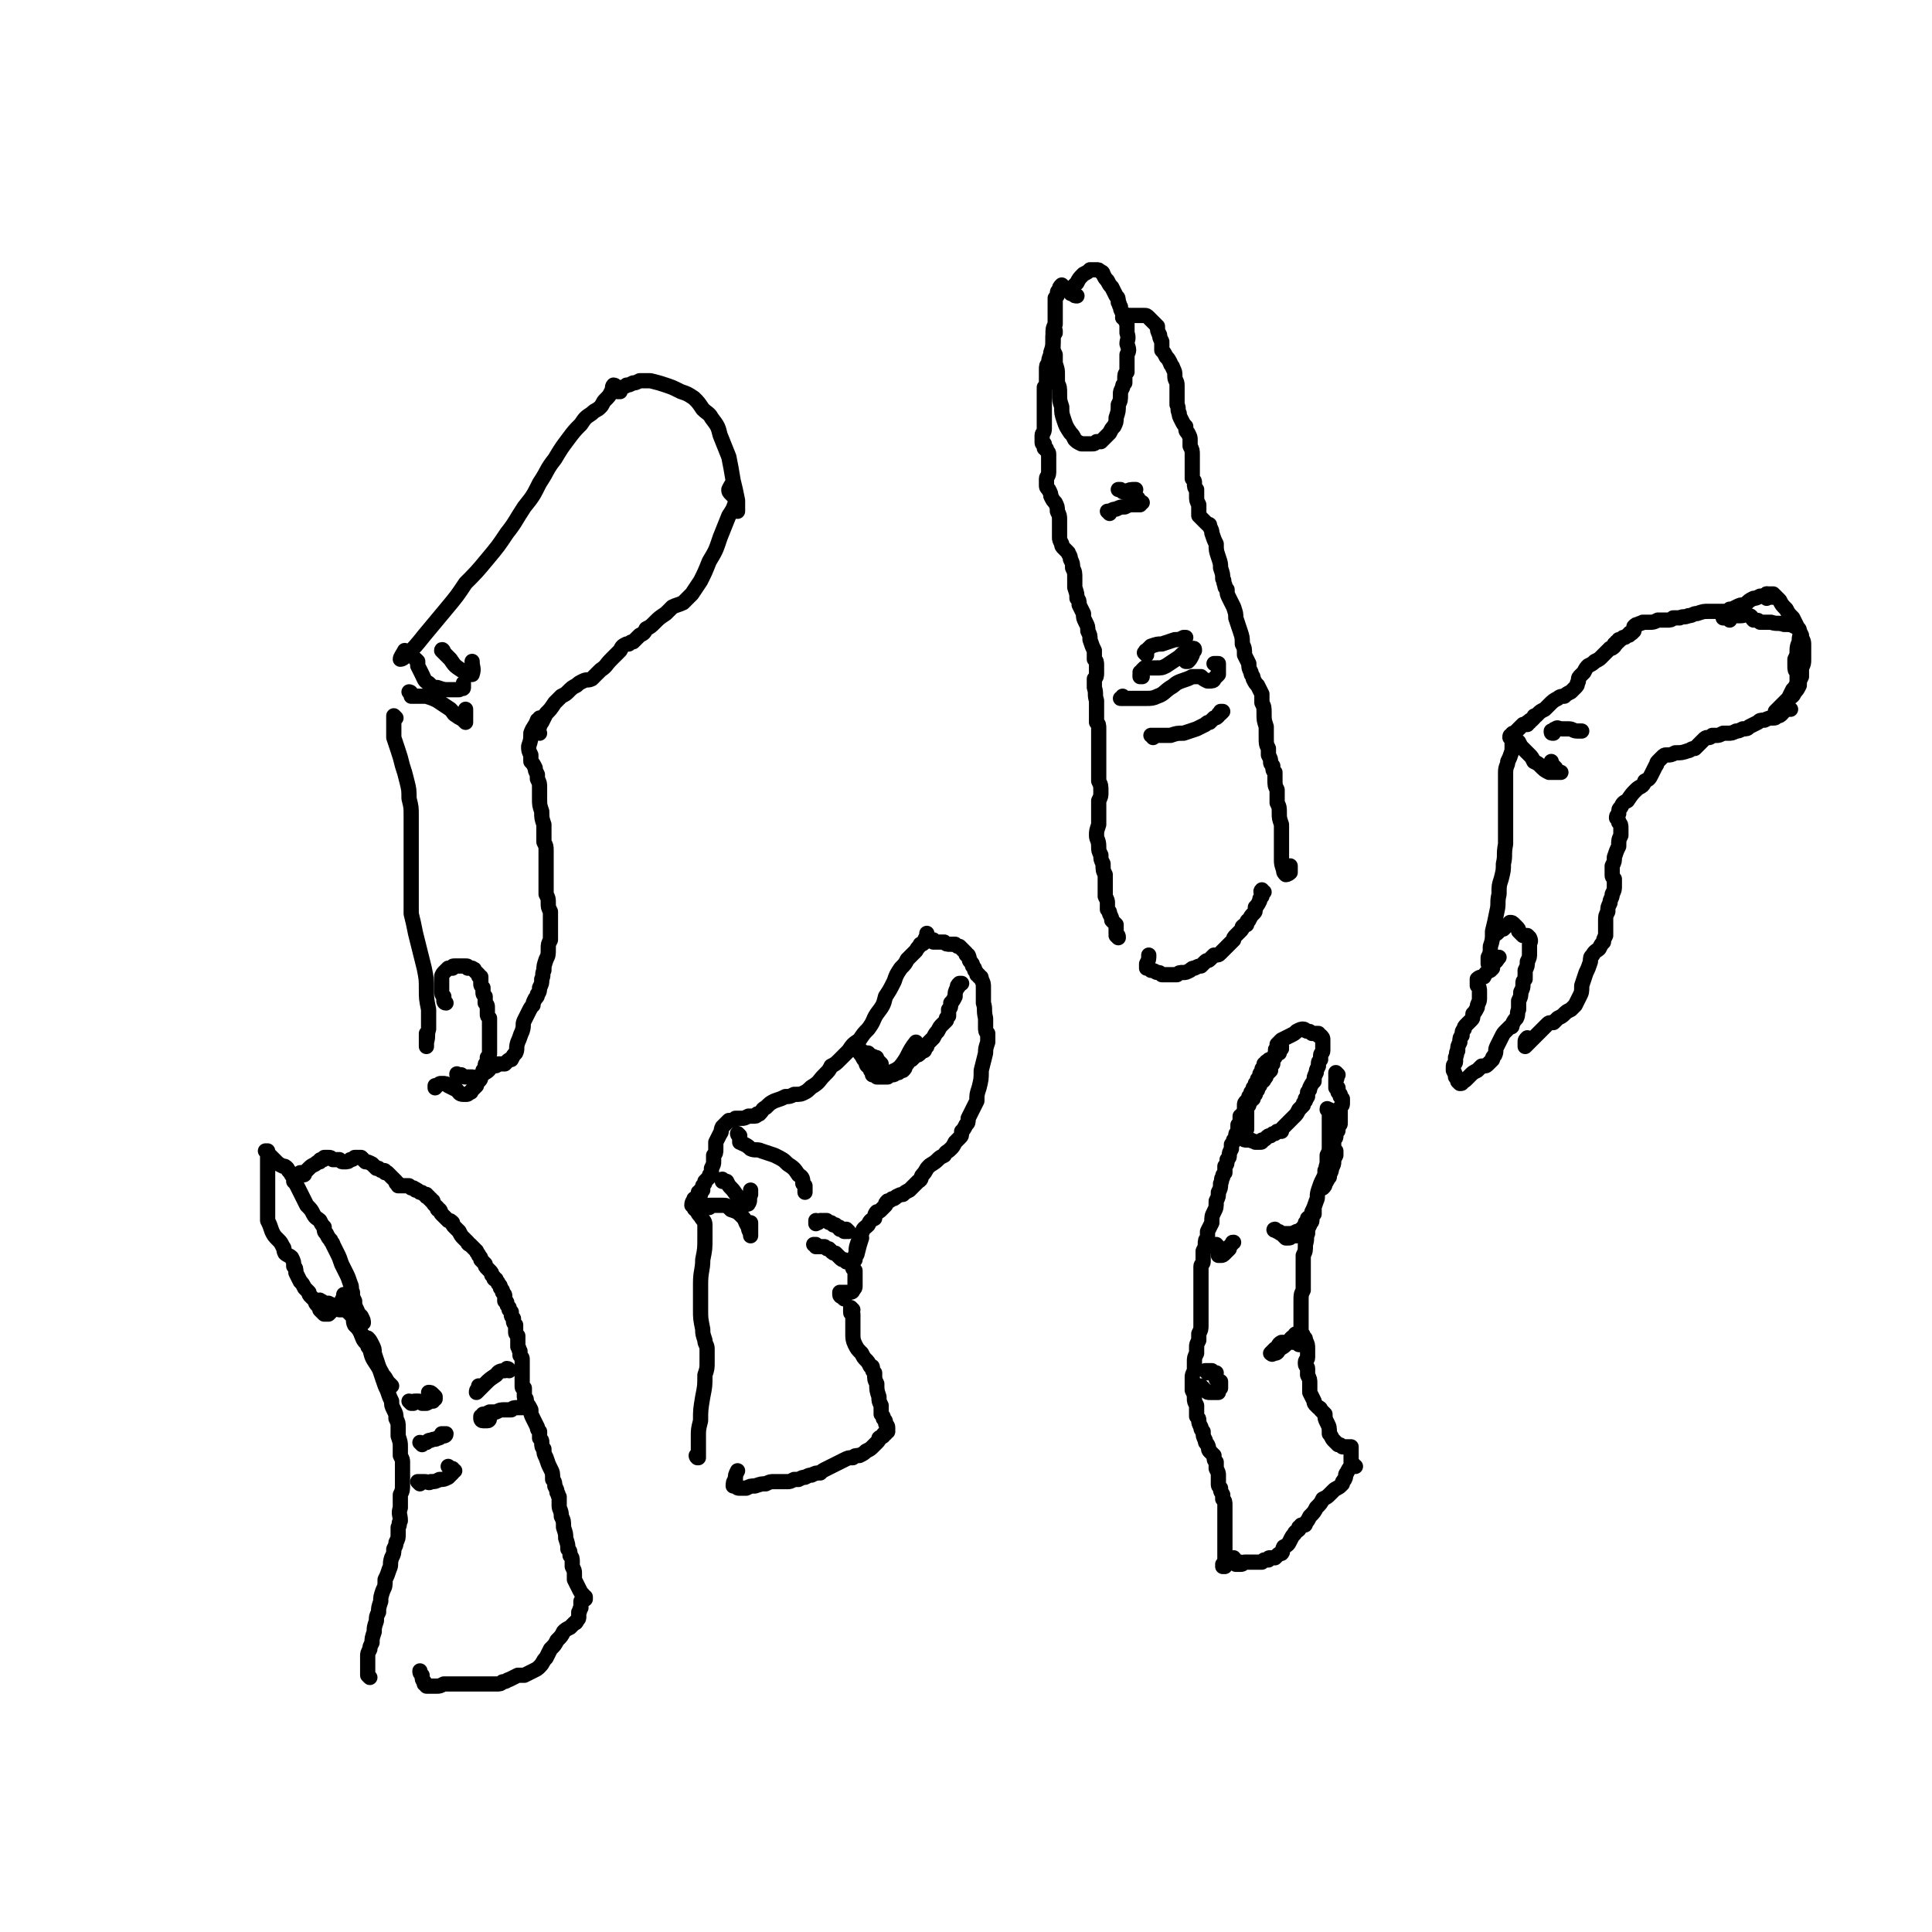 <svg viewBox='0 0 888 888' version='1.1' xmlns='http://www.w3.org/2000/svg' xmlns:xlink='http://www.w3.org/1999/xlink'><g fill='none' stroke='rgb(0,0,0)' stroke-width='7' stroke-linecap='round' stroke-linejoin='round'><path d='M283,178c0,0 0,-1 -1,-1 -1,1 0,2 -1,3 -1,2 -1,2 -3,4 -1,1 -1,2 -2,3 -2,2 -2,1 -4,3 -3,2 -3,2 -5,5 -3,3 -3,3 -6,7 -3,4 -3,4 -6,9 -4,5 -3,5 -7,11 -3,6 -3,6 -7,11 -4,6 -4,7 -8,12 -4,6 -4,6 -9,12 -5,6 -5,6 -10,11 -4,6 -4,6 -9,12 -5,6 -5,6 -10,12 -4,5 -4,5 -8,9 -1,1 -2,2 -3,2 0,-1 1,-2 2,-4 '/><path d='M182,330c0,0 -1,-1 -1,-1 0,1 0,1 0,2 0,2 0,2 0,4 0,2 0,2 0,4 1,3 1,3 2,6 1,3 1,3 2,7 1,3 1,3 2,7 1,4 1,4 1,8 1,4 1,4 1,8 0,3 0,3 0,7 0,4 0,4 0,8 0,5 0,5 0,10 0,5 0,5 0,10 0,5 0,5 0,10 1,4 1,4 2,9 1,4 1,4 2,8 1,4 1,4 2,8 1,5 1,5 1,10 0,4 0,4 1,9 0,4 0,4 0,9 -1,3 0,3 -1,6 0,1 0,1 0,2 0,0 0,0 0,0 0,-2 0,-2 0,-3 0,-1 0,-1 0,-3 '/><path d='M211,495c-1,-1 -1,-1 -1,-1 0,-1 0,0 0,0 0,0 0,0 1,0 1,0 1,0 1,0 1,1 1,1 2,1 1,0 1,0 3,0 1,0 1,1 3,0 2,-1 1,-1 3,-2 2,-1 2,-2 3,-3 2,0 2,0 3,-1 2,0 2,0 3,0 1,-1 1,-1 1,-1 1,-1 1,-1 2,-1 1,-2 1,-2 2,-3 1,-2 0,-2 1,-5 1,-2 1,-3 2,-5 1,-3 0,-3 1,-5 1,-2 1,-2 2,-4 1,-2 1,-2 2,-3 0,-1 0,-1 1,-3 1,-1 1,-1 1,-2 1,-1 1,-2 1,-3 1,-2 1,-2 1,-4 1,-2 0,-2 1,-4 0,-2 0,-2 1,-5 1,-2 1,-2 1,-5 0,-2 0,-2 1,-4 0,-2 0,-2 0,-4 0,-2 0,-2 0,-5 0,-2 0,-2 0,-4 -1,-2 -1,-2 -1,-4 0,-2 0,-2 -1,-4 0,-2 0,-2 0,-5 0,-2 0,-2 0,-5 0,-3 0,-3 0,-5 0,-3 0,-3 0,-5 0,-2 0,-2 -1,-4 0,-2 0,-2 0,-4 0,-2 0,-2 0,-4 -1,-3 -1,-3 -1,-6 -1,-3 -1,-3 -1,-6 0,-3 0,-3 0,-5 0,-2 0,-2 -1,-4 0,-1 0,-1 0,-2 -1,-2 -1,-2 -1,-3 -1,-2 -1,-2 -2,-3 0,-2 0,-2 0,-3 -1,-2 -1,-2 -1,-4 1,-3 1,-3 1,-6 1,-3 2,-3 3,-6 1,0 1,0 1,-1 '/><path d='M248,337c-1,0 -1,-1 -1,-1 -1,0 0,0 0,0 0,0 0,-1 1,-2 0,-1 0,-1 1,-2 1,-2 1,-2 2,-4 2,-2 2,-2 4,-5 1,-1 1,-1 3,-3 2,-1 2,-1 3,-2 2,-2 2,-2 4,-3 1,-1 1,-1 3,-2 2,-1 2,0 4,-1 2,-2 2,-2 4,-4 3,-2 2,-2 5,-5 2,-2 2,-2 4,-4 1,-2 1,-2 3,-3 1,0 1,0 1,0 1,-1 1,-1 2,-1 2,-2 2,-2 3,-3 2,-1 2,-1 3,-3 2,-1 2,-1 4,-3 2,-2 2,-2 5,-4 1,-1 1,-1 3,-3 2,-1 3,-1 5,-2 2,-2 2,-2 4,-4 2,-3 2,-3 4,-6 2,-4 2,-4 4,-9 3,-5 3,-5 5,-11 2,-5 2,-5 4,-10 2,-3 2,-3 3,-6 0,-1 0,-1 0,-2 0,-1 -1,-1 -1,-1 -1,-1 -1,-1 -1,-1 -1,-1 -1,-1 -1,-2 1,-2 1,-2 2,-3 '/><path d='M285,180c0,0 -1,-1 -1,-1 0,0 0,1 0,1 0,0 0,0 0,0 1,-1 1,-1 2,-2 0,0 1,0 2,-1 1,0 1,0 3,-1 1,0 1,0 3,-1 3,0 3,0 5,0 4,1 4,1 7,2 3,1 3,1 7,3 3,1 3,1 6,3 2,2 2,2 4,5 2,2 3,2 4,4 3,4 3,4 4,8 2,5 2,5 4,10 1,5 1,5 2,11 1,4 1,4 2,9 0,2 0,2 0,4 0,1 0,1 0,1 0,0 0,-1 0,-1 '/><path d='M189,319c0,0 0,-1 -1,-1 0,0 1,0 1,1 0,0 0,0 0,0 0,0 0,0 0,0 0,1 0,1 0,1 0,0 1,0 1,0 1,0 1,0 2,0 2,0 2,0 4,0 3,1 3,1 5,2 3,2 3,2 6,4 2,2 1,2 3,3 1,1 2,1 3,2 0,0 0,0 1,1 0,0 0,0 0,0 0,0 0,0 0,0 0,-3 0,-3 0,-5 0,-1 0,-1 0,-1 '/><path d='M192,304c0,0 -1,-1 -1,-1 0,0 1,1 1,1 0,1 0,1 0,2 1,2 1,2 2,4 1,2 1,3 3,4 2,2 2,2 4,2 3,1 3,1 5,1 2,0 2,0 5,0 1,-1 1,-1 2,-1 0,0 0,0 0,0 0,0 0,0 0,0 0,1 -1,0 -1,0 0,0 1,0 1,0 0,-1 0,-1 0,-2 '/><path d='M204,300c0,-1 -1,-2 -1,-1 1,1 2,2 4,4 2,3 2,3 5,5 2,1 2,1 4,2 0,0 1,0 1,0 1,-3 0,-3 0,-6 '/><path d='M205,461c-1,0 -1,-1 -1,-1 0,0 0,0 0,0 0,-1 0,-1 0,-2 -1,-1 -1,-1 -1,-3 0,-1 0,-1 0,-3 0,-2 0,-2 0,-3 0,-1 1,-2 1,-2 1,-1 1,-1 2,-2 1,0 1,0 2,0 0,-1 0,-1 1,-1 1,0 1,0 1,0 1,0 1,0 2,0 0,0 0,0 1,0 0,0 0,0 1,0 1,0 1,0 1,1 1,0 1,0 2,0 1,1 1,0 1,1 1,1 1,1 2,2 0,1 0,1 1,1 0,2 0,2 0,3 0,1 0,1 1,2 0,1 0,1 0,2 0,1 0,1 1,2 0,1 0,1 0,1 0,1 0,1 0,2 1,1 1,1 1,2 0,1 0,1 0,3 0,1 0,1 1,2 0,2 0,2 0,3 0,1 0,1 0,1 0,2 0,2 0,3 0,1 0,1 0,3 0,1 0,1 0,3 0,1 0,1 0,3 0,1 0,1 -1,2 0,1 0,1 0,2 -1,1 -1,1 -1,2 0,1 0,1 0,1 -1,1 0,1 -1,1 0,1 0,1 0,1 0,1 0,1 -1,1 0,2 0,2 -1,3 -1,1 -1,1 -1,2 -1,1 -1,1 -2,2 -1,1 0,1 -1,1 -1,1 -1,1 -2,1 0,0 0,0 -1,0 -2,0 -2,-1 -3,-2 -2,-1 -2,-1 -4,-2 -1,-1 -1,-1 -3,-1 -1,0 -1,0 -2,1 -1,0 0,0 -1,1 0,0 0,0 0,0 0,-1 0,-1 0,-1 '/><path d='M321,670c0,0 -1,0 -1,-1 0,0 0,1 1,1 0,0 0,0 0,0 0,0 -1,0 0,0 0,0 0,0 0,-1 0,0 0,0 0,-1 0,-1 0,-1 0,-2 0,-3 0,-3 0,-6 0,-3 0,-3 1,-7 0,-5 0,-5 1,-11 1,-5 1,-5 1,-10 1,-3 1,-3 1,-6 0,-3 0,-3 0,-6 0,-2 -1,-2 -1,-4 -1,-3 -1,-3 -1,-5 -1,-5 -1,-5 -1,-9 0,-6 0,-6 0,-12 0,-6 1,-6 1,-11 1,-5 1,-5 1,-10 0,-3 0,-3 0,-6 0,-2 -1,-2 -2,-4 -1,-1 -1,-1 -2,-3 0,0 -1,0 -1,-1 0,-1 -1,-1 -1,-1 0,-2 1,-2 1,-3 '/><path d='M322,549c0,0 -1,-1 -1,-1 0,0 0,1 1,1 0,0 -1,0 0,-1 0,0 0,0 0,0 0,0 0,0 0,-1 1,0 1,0 1,0 0,-1 0,-1 0,-2 1,-1 1,-1 1,-2 1,-1 1,-1 2,-2 0,-1 0,-1 1,-2 0,-1 0,-1 0,-2 1,-2 1,-2 1,-3 0,-2 0,-2 0,-3 1,-1 1,-1 1,-3 0,-1 0,-1 0,-3 1,-2 1,-2 2,-4 1,-1 0,-1 1,-3 1,-1 1,-1 1,-1 1,-1 1,-1 1,-1 0,0 0,0 0,0 0,0 0,0 0,0 0,0 0,0 0,0 0,0 0,0 0,0 1,-1 1,-1 1,-1 2,0 2,0 3,-1 2,0 2,0 3,0 1,0 1,0 3,-1 1,0 1,0 2,0 0,0 0,0 1,0 1,0 1,-1 1,-1 1,0 1,0 1,0 2,-2 1,-2 3,-3 2,-2 2,-2 4,-3 3,-1 3,-1 5,-2 2,0 2,0 4,-1 3,0 3,0 5,-1 2,-1 2,-2 4,-3 3,-2 2,-2 5,-5 2,-2 2,-2 3,-4 2,-1 2,-1 4,-3 2,-2 2,-2 4,-4 2,-3 2,-3 5,-5 2,-3 2,-3 4,-5 3,-4 2,-4 4,-7 3,-4 3,-4 4,-8 2,-3 2,-3 4,-7 1,-3 1,-3 3,-6 2,-2 2,-2 3,-4 2,-2 2,-2 4,-4 1,-2 1,-1 2,-3 1,0 1,0 2,-1 0,-1 0,-1 0,-1 1,-2 1,-2 1,-3 '/><path d='M430,433c-1,0 -1,0 -1,-1 -1,0 0,1 0,1 0,0 0,0 0,0 0,0 0,0 0,0 1,0 1,0 1,0 1,0 1,0 2,0 1,0 1,0 2,0 1,1 1,1 3,1 1,0 1,0 2,0 1,1 1,1 2,1 1,1 1,1 1,1 1,1 1,1 2,2 0,1 0,1 1,1 1,2 0,2 1,3 1,1 1,1 1,2 1,1 1,1 1,2 1,1 1,1 1,2 1,0 1,0 1,1 1,0 1,0 1,1 1,2 1,2 1,4 0,3 0,3 0,7 1,3 0,3 1,7 0,2 0,2 0,4 0,2 0,2 1,3 0,1 0,1 0,2 0,1 0,1 0,2 -1,3 -1,3 -1,5 -1,4 -1,4 -2,8 0,4 0,4 -1,8 -1,3 -1,3 -1,6 -1,2 -1,2 -2,4 -1,2 -1,2 -2,4 0,2 0,2 -1,3 -1,2 -1,2 -2,3 0,2 0,2 -1,3 -1,1 -1,1 -2,2 -1,2 -1,2 -2,3 -2,2 -2,1 -3,3 -2,1 -2,1 -3,2 -2,2 -3,2 -4,3 -2,2 -1,2 -3,4 -1,1 0,2 -2,3 -1,1 -1,1 -2,2 -1,1 -1,1 -2,2 -2,1 -2,1 -3,2 -1,0 -1,0 -3,1 -1,1 -1,1 -2,1 -1,1 -1,1 -2,1 -1,1 -1,1 -1,2 -1,1 -1,1 -2,2 -1,1 -1,1 -2,1 -1,1 -1,2 -1,3 -2,1 -2,1 -3,3 -2,2 -2,1 -3,4 -1,2 -1,2 -2,5 -1,3 0,3 -1,5 0,1 0,1 -1,2 0,0 1,0 1,0 0,-2 1,-2 1,-3 1,-4 1,-4 2,-7 '/><path d='M390,566c0,0 -1,-1 -1,-1 0,0 0,1 0,1 0,0 0,0 0,-1 0,0 0,0 0,0 1,1 0,0 0,0 0,0 0,0 0,0 0,1 0,0 0,0 0,1 0,1 0,1 0,0 0,0 -1,0 0,0 0,0 0,0 1,0 0,-1 0,-1 0,0 0,0 0,1 0,0 0,0 0,0 0,0 0,0 0,0 0,0 0,0 0,0 0,-1 0,-1 -1,-1 0,0 0,0 -1,0 0,-1 0,-1 -1,-1 0,0 0,0 -1,-1 -1,0 -1,0 -1,0 -1,-1 -1,-1 -1,-1 -1,0 -1,0 -2,-1 -1,0 -1,0 -2,0 0,0 0,0 -1,0 0,0 0,0 -1,1 -1,0 -1,0 -1,0 0,0 0,1 0,0 0,0 0,0 0,-1 '/><path d='M375,573c0,0 0,-1 -1,-1 0,0 1,0 1,0 0,0 0,0 0,0 0,0 0,0 0,1 1,0 1,0 2,0 1,0 1,0 2,0 1,1 1,1 2,1 1,1 1,1 1,1 1,1 1,1 2,1 1,1 1,1 2,2 1,1 1,1 2,1 1,1 1,1 1,1 1,0 1,0 1,0 1,0 1,1 1,1 1,0 1,0 1,0 0,1 0,1 0,2 0,0 0,0 1,1 0,1 0,1 0,2 0,0 0,0 0,1 0,0 0,0 0,1 0,1 0,1 0,2 0,0 0,0 0,1 0,1 0,1 -1,2 0,1 -1,1 -2,1 -1,0 -1,0 -3,0 0,0 0,0 -1,0 0,0 0,1 0,1 0,1 1,1 1,1 1,1 1,1 1,1 '/><path d='M392,602c0,0 -1,-1 -1,-1 0,0 0,0 0,0 0,1 0,1 0,1 0,0 0,0 0,0 0,0 0,0 0,1 0,1 0,0 1,1 0,1 0,1 0,3 0,1 0,1 0,2 0,2 0,2 0,4 0,2 0,3 1,5 1,2 1,2 3,4 1,2 1,2 2,3 1,1 1,1 2,3 1,0 1,0 1,1 0,1 0,1 1,2 0,3 0,3 1,5 0,3 0,3 1,6 0,2 0,2 1,4 0,2 0,2 0,4 1,1 1,1 1,2 1,1 1,1 1,2 0,1 1,1 1,2 0,1 0,1 0,1 0,1 0,1 0,1 0,0 0,0 0,0 0,0 0,0 0,0 -1,0 -1,0 -1,0 0,1 0,1 0,1 -1,0 -1,0 -1,1 -1,1 -1,0 -2,1 0,1 0,1 -1,2 -1,1 -1,1 -2,2 -1,1 -1,1 -3,2 -1,1 -1,1 -3,2 0,0 0,0 0,0 -2,0 -2,0 -3,1 -2,0 -2,0 -4,1 -2,1 -2,1 -4,2 -2,1 -2,1 -4,2 -2,1 -2,1 -3,2 -2,0 -2,0 -4,1 -1,0 -1,0 -3,1 -1,0 -1,0 -3,1 -1,0 -1,0 -2,0 -2,1 -2,1 -3,1 -1,0 -1,0 -3,0 -1,0 -1,0 -3,0 -2,0 -2,0 -4,1 -2,0 -2,0 -5,1 -2,0 -2,0 -4,1 -1,0 -1,0 -3,0 -1,0 -1,0 -2,-1 -1,0 -1,0 -1,0 0,-1 0,-2 1,-3 0,-2 0,-2 1,-4 '/><path d='M326,555c0,0 0,-1 -1,-1 0,0 1,0 0,1 0,0 -1,0 -2,0 0,0 0,0 0,0 0,0 0,0 0,0 0,0 0,0 1,0 1,-1 1,-1 3,-1 2,0 2,0 5,0 2,0 2,0 4,2 3,1 3,1 5,3 2,2 1,2 3,5 0,1 0,1 1,3 0,0 0,0 0,1 0,0 0,0 0,0 0,0 0,-1 0,-1 0,-2 0,-2 0,-5 '/><path d='M333,543c0,0 -1,-1 -1,-1 0,0 0,0 0,1 1,0 1,0 2,0 1,2 1,2 2,3 2,2 2,3 4,5 1,1 1,1 3,2 0,0 1,1 1,0 1,-1 0,-2 1,-4 0,-1 0,-1 0,-2 '/><path d='M340,522c0,0 -1,-1 -1,-1 0,0 0,1 1,1 0,1 0,2 0,3 2,1 3,1 5,3 2,1 3,0 5,1 3,1 3,1 6,2 4,2 4,2 6,4 3,2 3,2 5,5 2,1 2,2 2,4 1,1 1,1 1,3 0,1 0,1 0,1 0,0 0,-1 0,-1 0,-1 0,-1 0,-2 '/><path d='M396,483c0,0 -1,-1 -1,-1 0,0 0,1 0,1 0,0 0,0 0,0 0,0 0,0 0,0 0,0 0,0 0,0 0,1 0,1 1,2 1,2 1,2 2,3 0,2 1,2 2,3 0,1 0,1 1,2 0,0 0,0 0,1 1,0 1,0 1,0 0,0 0,0 1,1 0,0 0,0 1,0 1,0 1,0 2,0 1,0 1,0 2,0 1,-1 1,-1 2,-1 1,0 1,0 2,-1 1,0 1,0 1,0 1,-1 1,-1 2,-1 1,-1 1,-1 1,-2 2,-2 1,-2 3,-3 1,-1 1,-1 2,-2 1,0 1,0 2,-1 0,-1 0,-1 1,-1 1,0 1,0 1,-1 0,0 0,0 1,-1 0,-1 0,-1 1,-2 1,-1 1,-1 2,-2 1,-2 1,-2 2,-3 1,-2 1,-2 2,-3 1,-1 1,-1 2,-2 0,0 0,0 0,-1 1,-1 1,-1 1,-1 0,-1 0,-1 0,-3 1,-1 1,-1 1,-3 1,-1 1,-1 2,-3 0,-2 0,-2 1,-4 1,-1 1,-1 1,-2 0,0 1,0 1,0 -1,0 -1,0 -1,0 -1,1 -1,1 -1,2 '/><path d='M400,485c-1,-1 -1,-1 -1,-1 -1,0 0,0 0,0 0,0 0,0 0,0 1,1 1,1 1,1 1,1 1,0 2,1 1,0 1,0 1,1 1,1 1,1 2,2 0,2 0,2 1,3 1,1 1,2 3,1 2,-1 3,-1 5,-3 4,-5 3,-6 7,-11 '/><path d='M563,720c0,0 -1,-1 -1,-1 0,0 0,0 1,1 0,0 -1,0 -1,0 0,0 0,0 0,0 1,-1 1,-1 1,-2 0,0 0,0 0,-1 0,-1 0,-1 0,-1 0,-2 0,-2 0,-3 0,-1 0,-1 0,-3 0,-3 0,-3 0,-5 0,-3 0,-3 0,-5 0,-2 0,-2 0,-5 0,-1 0,-1 0,-3 0,-2 0,-2 -1,-3 0,-1 0,-1 0,-2 -1,-2 -1,-1 -1,-3 -1,-1 -1,-1 -1,-2 0,-2 0,-2 0,-4 0,-1 0,-1 -1,-3 0,-2 0,-2 0,-3 -1,-1 -1,-1 -1,-3 -1,-1 -1,-1 -2,-2 -1,-1 0,-1 -1,-3 -1,-1 -1,-1 -1,-2 -1,-2 -1,-2 -1,-4 -1,-1 -1,-1 -1,-2 -1,-2 -1,-2 -1,-3 0,-1 0,-1 -1,-2 0,0 0,0 0,-1 0,-1 0,-1 0,-2 0,-1 0,-1 0,-2 -1,-2 -1,-2 -1,-3 0,-2 0,-2 -1,-4 0,-1 0,-1 0,-3 0,-1 0,-1 0,-3 0,-1 0,-1 1,-3 0,-2 0,-2 0,-4 0,-2 0,-2 1,-4 0,-1 0,-1 0,-3 0,-1 0,-1 1,-3 0,-1 0,-1 0,-3 1,-2 1,-2 1,-4 0,-2 0,-2 0,-4 0,-2 0,-2 0,-4 0,-1 0,-1 0,-3 0,-1 0,-1 0,-2 0,-2 0,-2 0,-3 0,-1 0,-1 0,-3 0,-1 0,-1 0,-3 0,-1 0,-1 0,-3 0,-1 0,-1 0,-2 0,-1 1,-1 1,-2 0,-1 0,-1 0,-2 0,-2 0,-2 0,-3 1,-2 1,-2 1,-3 0,-2 0,-2 1,-3 0,-2 0,-2 0,-3 1,-2 1,-2 2,-4 0,-3 0,-3 1,-5 1,-2 1,-2 1,-5 1,-2 1,-2 1,-4 1,-2 1,-2 1,-4 1,-2 0,-2 1,-3 0,-1 0,-1 1,-2 0,-1 0,-1 0,-3 1,-1 1,-1 1,-3 1,-1 1,-1 1,-2 0,-1 0,-1 1,-3 0,-1 0,-1 0,-2 1,-1 1,-1 1,-2 1,-1 1,-1 1,-2 0,-1 0,-1 1,-2 0,-1 0,-1 0,-3 1,-1 1,-1 1,-2 0,0 0,0 0,-1 0,0 0,0 0,0 0,0 0,0 0,-1 1,0 1,0 1,-1 0,0 0,0 1,-1 0,0 0,0 0,-1 0,0 0,0 0,0 0,-1 0,-1 0,-1 0,0 0,0 0,0 0,-1 0,-1 0,-1 0,-1 0,-1 1,-2 0,0 0,0 0,0 0,0 0,0 1,-1 0,0 0,0 0,0 0,0 0,0 0,0 0,-1 0,-1 0,-1 0,0 1,0 1,-1 0,0 0,0 0,0 0,0 0,0 0,0 0,0 0,0 0,-1 0,0 1,0 1,0 0,0 0,-1 0,-1 0,0 0,0 0,-1 1,-1 1,-1 1,-2 1,-1 1,-1 1,-2 0,0 0,0 1,-1 0,0 0,0 0,0 0,0 0,0 0,0 0,0 0,0 0,0 0,-1 0,-1 0,-1 0,-1 1,-1 1,-2 0,-1 0,-1 1,-1 0,-1 0,-1 0,-2 0,0 1,0 1,0 0,0 0,0 0,-1 0,0 0,0 1,0 0,-1 0,-1 1,-1 1,-1 1,-1 2,-2 1,-1 1,-1 2,-2 0,-1 0,-1 1,-2 0,0 0,0 0,0 0,0 0,0 0,0 0,0 0,0 0,0 0,1 0,0 -1,0 0,0 1,0 1,0 0,0 0,0 0,0 0,0 0,0 0,0 0,0 0,0 -1,1 0,0 0,0 0,0 '/><path d='M589,482c0,0 -1,0 -1,-1 0,0 1,1 0,1 0,0 0,0 -1,1 0,0 0,0 0,0 0,0 0,0 0,0 -1,1 -1,1 -1,3 -1,1 -1,1 -1,3 -1,1 -1,1 -1,3 -1,1 -1,1 -2,2 0,1 0,1 -1,2 0,1 -1,1 -1,1 -1,1 -1,1 -1,2 -1,1 -1,1 -1,2 -1,1 -1,1 -1,2 -1,1 -1,1 -1,2 -1,0 -1,0 -1,1 -1,1 -1,1 -1,2 -1,1 -1,1 -1,2 0,2 0,2 0,4 0,1 0,1 0,3 0,1 0,1 0,2 0,0 0,0 -1,1 0,1 0,1 0,2 -1,0 -1,0 -1,1 0,0 0,0 0,0 0,0 0,0 0,0 1,1 1,1 2,1 1,0 1,0 2,0 1,1 1,0 2,1 1,0 1,0 1,0 1,0 1,0 1,0 1,0 1,0 1,-1 1,0 1,0 2,-1 1,-1 1,-1 2,-1 1,-1 1,-1 2,-1 0,0 0,0 1,-1 1,0 1,0 2,0 0,-1 0,-1 1,-2 1,-1 1,-1 2,-2 1,-1 1,-1 3,-3 1,-1 1,-1 2,-3 1,-1 1,-1 2,-2 0,-1 0,-1 1,-2 0,0 0,0 0,-1 1,0 0,0 1,-1 0,-1 0,-1 0,-2 1,-1 1,-1 1,-2 1,-2 1,-2 2,-3 0,-2 0,-2 1,-4 0,-1 0,-1 1,-3 0,0 0,0 0,-1 0,-1 0,-1 1,-2 0,-1 0,-1 0,-2 0,-1 1,-1 1,-2 0,-1 0,-1 0,-3 0,-1 0,-1 0,-2 0,-1 0,-1 -1,-2 0,0 0,0 -1,0 0,-1 0,-1 0,-1 -1,0 -1,0 -1,0 -1,0 -1,0 -1,0 -1,0 -1,0 -1,0 -1,-1 -1,-1 -2,-1 -1,0 -1,-1 -2,-1 -1,0 -1,0 -3,1 -1,1 -1,1 -3,2 -2,1 -2,1 -4,2 -1,1 -1,1 -2,2 0,1 0,1 0,2 -1,0 -1,1 0,1 0,1 0,1 1,1 '/><path d='M615,494c0,0 -1,-1 -1,-1 0,0 0,0 0,1 1,0 0,0 0,0 0,0 0,0 0,1 0,0 1,1 0,1 0,0 0,0 0,1 0,0 0,0 0,0 0,0 0,0 0,0 0,1 0,1 0,1 0,0 0,0 0,1 0,0 0,0 0,0 0,0 0,0 0,0 0,1 0,1 0,1 1,0 1,0 1,0 0,1 0,1 0,1 0,1 0,1 0,1 0,0 0,0 1,1 0,0 0,0 0,1 0,0 0,0 0,0 1,1 1,1 1,1 0,1 0,1 0,2 0,1 0,1 -1,2 0,1 0,1 0,1 0,1 0,1 0,1 0,1 0,1 0,2 0,0 0,0 0,0 0,1 0,1 0,2 0,1 0,1 0,1 0,1 0,1 -1,1 0,1 0,0 0,1 0,0 0,0 0,1 0,1 0,1 -1,1 0,1 0,1 0,2 0,1 0,1 -1,2 0,1 0,1 0,1 0,1 0,1 0,2 0,1 0,1 0,1 0,1 0,1 1,1 0,0 0,0 0,1 0,0 0,0 0,1 -1,2 -1,2 -1,3 0,1 0,1 -1,3 0,2 -1,2 -1,4 -1,1 -1,2 -2,3 0,1 0,1 -1,2 '/><path d='M611,511c0,-1 -1,-1 -1,-1 0,-1 0,0 1,0 0,2 0,2 0,4 0,2 0,2 0,4 0,2 0,2 0,4 0,3 0,3 0,5 0,2 0,2 -1,4 0,2 0,2 0,4 -1,2 0,2 -1,3 0,2 0,2 -1,4 -1,2 -1,2 -2,5 -1,3 0,3 -1,5 -1,3 -1,3 -2,5 0,2 0,2 -1,3 -1,1 -1,1 -2,2 0,1 0,1 -1,2 0,0 0,0 0,1 -1,1 -1,1 -2,2 0,0 0,0 -1,1 -1,0 -1,0 -2,0 -1,1 -1,1 -2,1 0,0 -1,0 -1,0 -1,-1 -1,-1 -2,-2 -1,-1 -1,-1 -2,-1 -1,-1 -1,-1 -1,-1 0,0 0,0 0,0 0,0 0,0 0,0 0,0 0,0 0,0 0,0 0,0 0,0 0,1 -1,0 0,0 0,0 0,0 1,1 1,0 1,1 2,1 2,0 2,0 4,0 1,0 1,0 3,-1 1,0 1,0 2,0 0,0 0,-1 0,-1 0,0 0,0 1,0 0,0 0,0 0,-1 1,-1 1,-1 1,-2 1,-1 1,-1 1,-2 1,-1 2,-1 3,-2 0,-1 0,-1 0,-1 0,0 0,-1 0,-1 0,0 0,0 0,0 0,0 0,0 0,0 -1,1 -1,1 -1,1 0,0 0,0 0,0 0,1 0,1 0,1 0,0 0,0 0,1 0,1 0,1 0,2 0,1 -1,1 -1,2 -1,2 -1,2 -1,4 -1,2 0,2 -1,5 0,3 0,3 -1,5 0,2 0,2 0,5 0,1 0,1 0,2 0,0 0,0 0,1 0,0 0,0 0,1 0,1 0,1 0,2 0,3 0,3 0,5 -1,2 -1,2 -1,5 0,2 0,2 0,4 0,2 0,2 0,3 0,1 0,1 0,2 0,1 0,1 0,2 0,1 0,1 0,3 0,1 1,1 1,2 0,1 0,1 0,2 0,1 0,1 0,1 0,0 0,0 0,1 0,0 0,0 0,0 -1,0 -1,0 -2,0 -1,-1 -1,-1 -2,-1 -2,0 -2,-1 -3,0 -1,0 -2,0 -3,0 -2,1 -1,2 -3,3 -1,1 -1,1 -2,2 0,0 0,0 0,0 0,0 1,1 1,0 2,0 2,0 3,-2 2,-1 2,-1 4,-3 1,-1 1,-2 3,-3 0,0 0,-1 1,-1 0,0 0,0 0,0 0,0 0,0 0,0 0,0 0,0 0,1 0,0 0,0 0,0 1,1 1,1 1,1 1,0 1,-1 1,0 1,0 1,-1 1,0 1,0 1,0 1,1 1,2 1,2 1,4 0,2 0,2 0,4 0,1 -1,1 -1,2 0,1 0,1 0,1 0,1 1,1 1,2 0,1 0,1 0,3 1,2 1,2 1,4 0,2 0,2 0,4 1,2 1,2 2,4 0,1 0,1 1,2 0,0 0,0 1,1 0,0 1,0 1,1 1,1 1,1 2,2 0,2 0,2 1,4 1,2 1,2 1,5 1,1 1,2 2,3 1,1 1,1 2,2 1,0 1,0 2,1 1,0 2,0 3,0 0,0 0,0 1,0 0,0 0,0 0,0 0,2 0,2 0,3 0,1 0,1 0,3 0,1 0,1 0,2 0,0 0,0 1,1 0,0 0,0 0,0 0,0 0,0 0,0 0,0 1,0 1,0 0,0 0,0 -1,0 0,0 0,-1 0,-1 -1,1 -1,1 -1,1 -1,1 -1,1 -2,3 -1,1 0,1 -1,3 -1,1 -1,1 -1,2 0,0 0,0 0,0 -1,1 -1,1 -1,1 -1,1 -2,1 -3,2 -1,1 -1,1 -2,2 -1,1 -1,1 -3,2 -1,2 -1,2 -3,4 -1,2 -1,2 -3,4 -1,2 -1,2 -2,3 0,1 0,1 -1,1 -1,0 -1,0 -1,0 0,1 0,1 -1,1 0,0 0,0 0,1 -1,1 -2,1 -2,2 -1,1 -1,1 -2,3 -1,2 -1,2 -3,3 -1,2 0,2 -1,3 -1,0 -1,0 -2,1 0,0 0,0 -1,1 0,0 0,0 -1,0 -1,0 -1,0 -1,0 -1,0 -1,0 -1,1 -1,0 -1,0 -2,0 0,0 0,0 -1,1 0,0 0,0 -1,0 0,0 0,0 0,0 -1,0 -1,0 -1,0 0,0 0,0 -1,0 -1,0 -1,0 -1,0 -1,0 -1,0 -2,0 -1,0 -1,0 -2,0 -1,1 -1,1 -2,1 -1,0 -1,0 -1,0 -1,0 0,0 -1,0 0,-1 0,-1 0,-1 0,-1 0,-1 -1,-1 0,-1 0,-1 0,-1 0,0 0,0 0,0 1,1 0,1 1,2 1,0 1,0 2,0 '/><path d='M552,638c-1,-1 -1,-1 -1,-1 -1,0 0,0 0,0 0,0 0,0 1,0 0,1 0,1 1,1 0,1 0,1 1,1 1,1 1,1 2,1 1,0 1,0 2,0 1,0 1,0 2,0 0,-1 0,-1 1,-2 0,-1 0,-1 0,-1 0,-1 0,-1 0,-2 -1,0 -1,0 -2,-1 '/><path d='M555,631c0,0 -1,-1 -1,-1 0,0 1,0 1,0 1,0 1,0 2,0 1,1 1,1 1,1 1,0 1,0 1,0 '/><path d='M560,573c-1,0 -1,0 -1,-1 -1,0 0,1 0,1 1,1 0,1 1,3 0,0 0,0 0,1 0,0 1,0 1,0 1,0 1,0 2,-1 1,-1 1,-1 2,-2 0,-1 0,-1 1,-2 1,-1 0,-1 1,-1 '/><path d='M514,431c0,0 0,0 -1,-1 0,0 1,1 1,1 0,0 0,0 0,0 0,-1 0,-1 -1,-2 0,-1 0,-1 0,-2 0,-1 0,-1 0,-2 -1,-1 -1,-1 -2,-2 0,-1 0,-1 -1,-3 0,-1 0,-1 -1,-2 0,-1 0,-2 0,-3 0,-1 0,-1 -1,-3 0,-2 0,-2 0,-3 0,-2 0,-2 0,-3 0,-2 0,-2 0,-4 -1,-2 -1,-2 -1,-5 -1,-2 -1,-2 -1,-4 -1,-2 -1,-2 -1,-4 0,-3 -1,-3 -1,-5 0,-2 0,-2 1,-5 0,-3 0,-3 0,-5 0,-3 0,-3 0,-6 1,-2 1,-2 1,-4 0,-3 0,-3 -1,-5 0,-3 0,-3 0,-5 0,-3 0,-3 0,-5 0,-2 0,-2 0,-3 0,-2 0,-2 0,-3 0,-2 0,-2 0,-4 0,-2 0,-2 0,-4 0,-2 0,-2 -1,-3 0,-2 0,-2 0,-4 0,-3 0,-3 0,-6 -1,-3 0,-3 -1,-6 0,-2 0,-2 0,-4 1,-1 1,-1 1,-3 0,-1 0,-1 0,-3 0,-2 0,-2 -1,-3 0,-2 0,-2 0,-4 -1,-2 -1,-2 -2,-5 0,-2 0,-2 -1,-4 0,-2 0,-2 -1,-4 -1,-2 -1,-2 -1,-4 -1,-2 -1,-2 -2,-4 0,-2 0,-2 -1,-3 0,-2 0,-2 -1,-5 0,-2 0,-2 0,-4 0,-3 0,-3 -1,-5 0,-2 0,-2 -1,-4 0,-2 -1,-2 -1,-3 -1,-1 -1,-1 -2,-2 -1,-1 -1,-1 -1,-2 -1,-2 -1,-2 -1,-3 0,-2 0,-2 0,-4 0,-2 0,-2 0,-4 0,-2 0,-2 -1,-4 0,-2 0,-2 -1,-4 -1,-1 -1,-1 -2,-3 0,-1 0,-1 -1,-3 -1,-1 -1,-1 -1,-2 0,-1 0,-1 0,-3 0,-1 1,-1 1,-3 0,-1 0,-1 0,-3 0,-1 0,-1 0,-2 0,-2 0,-2 0,-3 0,-1 0,-1 -1,-2 0,-1 0,-1 -1,-1 0,-1 0,-1 0,-2 -1,0 -1,0 -1,-1 0,-1 0,-1 0,-3 0,-1 1,-1 1,-3 0,-2 0,-2 0,-3 0,-1 0,-1 0,-2 0,0 0,0 0,-1 0,0 0,0 0,-1 0,0 0,0 0,-1 0,-1 0,-1 0,-2 0,-1 0,-1 0,-2 0,0 0,0 0,-1 0,-1 0,-1 0,-2 0,-2 0,-2 0,-4 1,-1 1,-1 1,-3 0,-2 0,-2 0,-3 0,-1 0,-1 0,-2 0,-2 0,-2 1,-3 0,-3 1,-3 1,-5 1,-3 1,-3 1,-6 0,-2 0,-2 1,-3 0,0 0,-1 0,-1 0,0 0,1 0,1 -1,1 -1,1 -1,2 0,1 0,1 0,1 -1,0 -1,0 0,0 0,1 0,1 0,1 '/><path d='M489,132c0,0 -1,-1 -1,-1 0,0 0,0 0,0 0,0 0,0 0,0 -1,1 -1,1 -1,2 -1,1 -1,1 -1,2 0,1 0,1 -1,2 0,1 0,1 0,3 0,1 0,1 0,3 0,1 0,1 0,3 0,1 0,1 0,3 -1,2 -1,2 -1,5 0,2 0,2 0,5 0,2 0,2 1,4 0,2 0,2 0,4 1,3 1,3 1,5 0,2 0,2 0,4 1,2 1,2 1,5 0,3 0,3 1,6 0,3 0,3 1,6 1,3 1,3 3,6 1,1 1,1 2,3 1,1 1,1 3,2 1,0 1,0 2,0 1,0 1,0 3,0 1,0 1,0 2,-1 1,0 1,0 2,0 1,-1 1,-1 2,-2 1,-1 1,-1 2,-2 1,-2 1,-2 2,-3 1,-2 1,-2 1,-4 1,-3 1,-3 1,-6 1,-2 1,-2 1,-5 0,-1 0,-1 1,-3 0,-1 0,-1 1,-2 0,-1 0,-1 0,-2 0,-2 0,-2 1,-3 0,-2 0,-2 0,-3 0,-2 0,-2 0,-5 1,-2 1,-2 0,-5 0,-2 1,-2 0,-5 0,-2 0,-2 0,-4 -1,-2 0,-2 -1,-4 0,-1 -1,-1 -1,-1 -1,-2 -1,-2 -1,-3 -1,-1 0,-1 -1,-2 0,-2 0,-2 -1,-3 -1,-2 -1,-2 -2,-4 -1,-1 -1,-1 -2,-3 -1,-1 -1,-1 -2,-3 0,0 0,-1 -1,-1 -1,-1 -1,-1 -2,-1 -1,0 -2,0 -3,0 -1,1 -1,1 -3,2 -2,2 -2,2 -3,4 -2,2 -2,2 -3,4 0,1 0,1 1,1 1,1 1,1 2,1 '/><path d='M517,147c0,-1 -1,-1 -1,-1 0,-1 0,0 1,0 0,0 0,0 0,0 0,0 -1,0 0,-1 0,0 0,0 0,0 1,0 1,0 2,0 2,0 2,0 3,0 2,0 2,0 4,0 1,0 1,0 2,1 1,1 1,1 2,2 1,1 1,1 2,2 0,2 0,2 1,4 0,1 0,1 1,3 0,2 0,2 0,4 1,1 1,1 2,3 1,1 1,1 2,3 0,1 1,1 1,2 1,2 1,2 1,4 0,2 1,2 1,4 0,2 0,2 0,4 0,2 0,2 0,5 1,2 0,2 1,4 0,1 0,1 1,3 1,2 1,2 2,3 0,2 0,2 1,3 1,2 1,2 1,3 0,2 0,2 0,3 1,2 1,2 1,4 0,2 0,2 0,4 0,2 0,2 0,3 0,1 0,1 0,3 0,1 0,1 0,1 1,1 1,1 1,2 0,2 0,2 1,3 0,2 0,2 0,3 0,2 0,2 1,4 0,2 0,2 0,3 0,1 0,1 0,2 1,1 1,1 2,2 1,1 1,1 2,2 1,0 1,0 1,1 1,2 1,2 1,3 1,3 1,3 2,5 0,3 0,3 1,6 1,3 1,3 1,5 1,3 1,3 1,5 1,1 0,1 1,3 0,1 0,1 1,2 0,2 0,2 1,4 1,2 1,2 2,4 1,3 1,3 1,5 1,3 1,3 2,6 1,3 1,3 1,6 1,2 1,2 1,5 1,2 1,2 2,4 0,2 0,2 1,4 0,2 1,1 1,3 1,2 1,2 2,3 1,2 1,2 2,4 0,2 0,2 0,4 1,2 1,2 1,5 0,3 0,3 1,6 0,3 0,3 0,5 0,3 0,3 1,5 0,2 0,2 0,3 1,2 1,2 1,3 0,1 0,1 1,2 0,2 0,2 1,3 0,2 0,2 0,3 0,3 0,3 1,5 0,3 0,3 0,6 1,2 1,2 1,5 0,2 0,2 1,5 0,2 0,2 0,4 0,1 0,1 0,3 0,3 0,3 0,5 0,2 0,2 0,4 0,2 0,2 1,5 0,1 0,1 1,2 0,0 1,0 2,-1 0,-1 0,-2 0,-3 '/><path d='M581,410c-1,0 -1,-1 -1,-1 -1,1 0,1 0,2 0,0 0,0 0,1 0,0 0,0 0,0 0,0 0,0 0,0 0,0 0,0 0,0 -1,1 -1,1 -1,2 -1,2 -1,2 -2,3 0,2 0,2 -1,3 -1,1 -1,1 -2,3 -1,0 -1,1 -1,2 -1,0 -1,0 -2,1 0,1 0,1 -1,2 -1,1 -1,1 -2,2 -1,1 -1,1 -1,2 -1,1 -1,1 -2,2 -1,1 -1,1 -2,2 -1,1 -1,1 -2,2 -1,1 -1,1 -3,1 -1,1 -1,1 -2,2 -1,1 -1,0 -2,1 -1,1 -1,1 -2,2 -1,0 -1,0 -3,1 -1,0 -1,0 -2,1 -2,1 -2,1 -3,1 -2,0 -2,0 -3,1 -2,0 -2,0 -4,0 -1,0 -1,0 -3,0 -1,-1 -1,-1 -2,-1 -1,0 -1,-1 -3,-1 0,0 0,0 -1,-1 0,0 0,0 -1,0 0,-1 0,-1 0,-2 1,-2 1,-2 1,-4 '/><path d='M510,236c0,0 -1,-1 -1,-1 0,0 0,0 1,0 0,1 0,0 0,0 0,0 0,0 0,0 2,-1 2,-1 3,-1 2,-1 2,-1 4,-1 2,-1 2,-1 4,-1 1,0 1,0 3,0 0,-1 0,0 1,-1 0,0 0,0 0,0 0,0 -1,0 -1,0 0,-1 0,-1 -1,-1 0,0 0,0 0,-1 '/><path d='M516,226c0,0 -1,-1 -1,-1 0,0 -1,0 -1,0 0,0 0,0 1,0 1,1 1,1 2,1 3,-1 2,-1 5,-1 '/><path d='M517,321c0,0 -1,-1 -1,-1 0,0 0,0 0,0 0,1 0,0 0,1 -1,0 -1,0 -1,0 0,0 0,0 1,0 0,0 0,0 1,0 0,0 0,0 1,0 0,0 0,0 1,0 1,0 1,0 2,0 1,0 1,0 2,0 2,0 2,0 4,0 2,0 3,0 5,-1 3,-1 3,-2 6,-4 2,-1 2,-2 5,-3 3,-1 3,-1 5,-2 2,0 2,0 4,0 1,1 1,1 3,2 0,0 0,0 1,0 1,0 2,0 2,-1 1,-1 1,-1 2,-2 0,-2 0,-2 0,-3 0,-1 0,-1 0,-2 -1,0 -1,0 -2,0 '/><path d='M525,311c0,0 -1,-1 -1,-1 0,0 0,1 0,1 1,-1 0,-1 0,-2 0,0 1,0 1,-1 0,0 0,0 1,-1 0,0 0,0 1,0 1,0 1,0 1,0 2,0 2,0 3,0 3,0 3,0 5,-1 3,-2 3,-2 6,-4 2,-2 2,-2 5,-3 0,-1 1,-1 1,-1 1,0 1,0 1,1 -1,1 -1,1 -1,2 -1,2 -1,2 -2,3 0,0 0,0 -1,0 '/><path d='M527,301c0,0 -1,-1 -1,-1 0,0 0,0 0,0 1,0 0,-1 1,-1 1,-1 1,-1 2,-2 3,-1 3,-1 5,-1 3,-1 3,-1 6,-2 2,0 2,0 4,-1 1,0 1,0 1,0 0,0 0,0 0,0 -1,0 -1,0 -1,0 '/><path d='M530,339c0,0 0,-1 -1,-1 0,0 1,0 1,0 0,0 0,0 0,0 0,0 0,0 0,0 0,0 0,0 0,0 0,0 0,0 0,0 0,0 0,0 0,0 1,0 1,0 1,0 1,0 1,0 3,0 2,0 2,0 4,0 3,-1 3,-1 6,-1 3,-1 3,-1 6,-2 2,-1 2,-1 4,-2 1,-1 1,-1 2,-1 1,-1 1,-1 2,-2 1,0 1,0 2,-1 0,-1 0,-1 1,-1 0,0 0,0 1,-1 0,0 0,0 0,0 0,0 0,0 0,0 -1,0 -1,0 -1,0 '/><path d='M813,274c0,0 -1,-1 -1,-1 0,0 1,0 1,1 0,0 0,0 0,0 0,0 0,0 -1,0 0,1 0,1 0,1 0,0 0,0 0,0 0,0 0,0 0,0 -1,-1 -1,-1 -1,-1 -1,0 -1,0 -2,0 -2,1 -2,1 -3,1 -2,1 -2,1 -4,3 -2,0 -2,0 -4,1 -2,1 -2,1 -3,1 -1,1 -1,1 -2,1 0,0 0,0 0,0 -1,0 -1,0 -2,0 -1,0 -1,0 -2,0 -2,0 -2,0 -4,0 -2,0 -2,0 -5,1 -2,0 -2,1 -4,1 -2,1 -2,0 -4,1 -1,0 -1,0 -3,0 -1,1 -1,1 -3,1 -2,0 -2,0 -4,0 -2,1 -2,1 -4,1 -1,0 -1,0 -3,0 -1,1 -1,0 -2,1 -1,0 -1,0 -2,1 0,0 0,1 0,1 0,0 0,0 0,1 0,0 0,0 -1,1 0,0 0,0 -1,0 0,1 0,1 -1,1 -1,1 -1,1 -2,1 -1,1 -1,1 -2,1 0,1 0,1 -1,1 0,1 0,1 -1,1 0,0 0,0 0,1 -1,1 -1,1 -2,1 -1,1 -1,1 -2,2 -1,1 -1,1 -2,2 -1,1 -1,1 -3,2 -1,1 -1,1 -3,2 -1,1 -1,1 -2,3 -1,1 -1,1 -2,2 -1,1 0,2 -1,3 0,1 0,1 -1,2 -1,1 -1,1 -2,2 -2,1 -2,1 -3,2 -1,0 -2,0 -3,1 -2,1 -2,1 -4,3 -1,1 -1,1 -2,2 -2,1 -2,1 -3,2 -1,1 -1,1 -1,1 -1,0 -1,0 -1,1 0,0 0,0 0,0 -1,1 -1,1 -1,1 -1,0 -1,0 -1,1 0,0 0,0 -1,0 0,0 0,0 0,1 -1,0 -1,0 -2,0 -1,1 -1,1 -2,2 -1,1 -1,1 -2,2 -1,0 -1,0 -1,1 -1,0 -1,0 -1,1 0,0 0,0 0,0 0,0 1,0 1,1 0,1 0,1 0,2 0,2 0,2 0,3 -1,3 -1,3 -2,5 0,2 -1,2 -1,5 0,2 0,2 0,4 0,2 0,2 0,4 0,2 0,2 0,4 0,2 0,2 0,4 0,4 0,4 0,8 0,5 0,5 0,9 -1,5 0,5 -1,9 0,3 0,3 -1,7 -1,3 -1,3 -1,7 -1,4 0,4 -1,8 -1,5 -1,5 -2,9 0,4 0,4 -1,7 0,3 0,3 -1,5 0,1 0,2 0,3 1,0 2,0 2,0 2,-1 2,-2 3,-3 '/><path d='M823,326c-1,0 -1,-1 -1,-1 0,0 0,0 0,0 0,0 0,0 -1,1 0,0 0,0 -1,1 -1,0 -1,0 -1,1 -1,1 -1,1 -2,1 -1,1 -1,1 -2,1 -2,0 -2,0 -4,1 -2,0 -2,0 -3,1 -2,1 -2,1 -4,2 -1,1 -1,1 -3,1 -2,1 -2,1 -3,1 -2,1 -2,1 -4,1 -1,0 -1,0 -2,0 -2,1 -2,1 -3,1 -1,0 -1,0 -2,0 -1,1 -1,1 -2,1 -1,0 -1,0 -2,1 -1,1 -1,1 -2,2 -1,1 -1,1 -2,2 -2,0 -2,1 -3,1 -3,1 -3,1 -6,1 -2,1 -2,1 -4,1 -1,0 -1,0 -2,1 -1,1 -1,1 -2,2 -1,1 0,1 -1,2 -1,2 -1,2 -2,4 -1,2 -1,2 -3,3 -1,3 -2,2 -4,4 -2,2 -2,2 -4,5 -2,1 -2,1 -3,3 -1,1 -1,1 -1,3 -1,1 -1,1 -1,2 1,1 1,1 1,2 1,1 1,1 1,3 0,1 0,1 0,3 -1,2 -1,2 -1,5 -1,2 -1,2 -2,5 0,2 0,2 -1,4 0,2 0,2 0,4 0,1 0,1 1,2 0,2 0,2 0,3 0,2 0,2 -1,4 0,2 -1,2 -1,4 -1,2 -1,2 -1,4 -1,2 -1,2 -1,4 0,2 0,2 0,5 0,1 0,1 0,2 -1,2 -1,2 -1,3 -1,1 -1,1 -2,3 -1,1 -2,1 -3,3 -1,1 -1,1 -1,3 -1,3 -1,3 -2,5 -1,3 -1,3 -2,6 0,3 0,3 -1,5 -1,2 -1,2 -2,4 -1,1 -1,1 -2,2 -2,1 -2,1 -3,2 -1,1 -1,1 -3,2 -1,1 -1,1 -2,2 -2,0 -2,0 -3,1 -1,1 -1,1 -3,3 -1,1 -1,1 -2,2 -1,1 -1,1 -3,3 0,0 0,0 -1,1 0,0 0,0 -1,1 0,0 0,0 0,0 0,-1 0,-1 0,-2 0,-1 0,-1 1,-2 '/><path d='M688,429c-1,0 -1,-1 -1,-1 0,0 0,1 0,1 0,0 1,0 1,0 1,-1 1,-1 1,-1 1,-1 1,-1 2,-1 1,-1 1,-1 2,-2 0,0 0,0 1,-1 1,0 1,0 2,1 0,0 0,0 1,1 1,1 1,1 1,2 1,1 1,1 2,2 1,0 1,0 2,0 1,1 1,1 1,1 1,2 0,2 0,3 0,2 0,2 0,4 0,2 0,2 -1,4 0,2 0,2 -1,4 0,1 0,1 0,2 0,1 0,1 0,2 -1,1 -1,1 -1,2 0,2 0,2 -1,4 0,2 0,2 -1,4 0,2 0,2 0,4 -1,2 0,2 -1,4 -1,1 -1,1 -2,3 0,1 0,1 -1,1 -1,1 -1,1 -2,2 -1,1 -1,1 -2,3 -1,2 -1,2 -2,4 -1,2 0,2 -1,4 -1,1 -1,1 -1,2 -1,1 -1,1 -2,2 -1,1 -1,1 -3,1 -1,1 -1,1 -2,2 -2,1 -2,1 -3,2 -1,1 -1,1 -2,2 -1,1 -1,1 -2,1 0,1 0,1 -1,1 0,0 0,0 -1,-1 0,-1 0,-1 -1,-2 0,-1 0,-1 -1,-3 0,-1 0,-1 0,-2 0,-1 1,-1 1,-2 0,-1 0,-1 0,-2 1,-2 0,-2 1,-3 0,-2 0,-2 1,-4 0,-2 0,-2 1,-3 0,-2 0,-2 1,-3 0,-1 0,-1 1,-2 1,-1 1,-1 2,-2 1,-1 1,-1 1,-3 1,-1 1,-1 2,-3 0,-2 1,-2 1,-4 0,-1 0,-1 0,-3 0,-2 0,-2 -1,-3 0,-1 0,-1 0,-2 0,0 0,0 0,-1 1,-1 2,-1 3,-1 1,-2 1,-2 3,-3 0,0 0,0 1,-1 '/><path d='M699,343c0,0 -1,-1 -1,-1 0,0 0,0 0,0 0,0 0,-1 0,-1 0,0 0,0 0,0 1,2 1,2 2,3 1,1 1,1 3,3 1,1 1,1 2,3 2,1 2,1 3,2 2,2 2,2 4,3 2,0 2,0 4,0 1,0 1,0 1,0 0,0 1,0 0,0 0,0 0,0 -1,0 -1,-1 -1,-1 -1,-2 -1,-1 -1,-1 -2,-2 0,-1 0,-1 0,-1 '/><path d='M714,337c-1,0 -1,0 -1,-1 0,0 0,1 0,0 1,0 1,-1 2,-1 1,-1 1,0 3,0 2,0 2,0 3,0 2,0 2,1 4,1 1,0 1,0 2,0 0,0 0,0 0,0 '/><path d='M795,285c0,-1 -1,-1 -1,-1 0,0 1,0 1,0 -1,0 -2,0 -3,0 0,0 0,0 0,0 1,0 1,0 1,0 0,0 0,0 0,0 1,0 1,0 1,0 2,0 2,-1 3,-1 1,0 1,0 3,0 2,0 2,-1 4,0 1,0 1,1 2,2 2,0 2,0 3,1 2,0 2,0 5,0 3,1 3,0 6,1 3,0 3,0 5,1 2,1 2,1 2,2 1,2 0,2 0,4 0,2 -1,2 -1,5 0,2 0,2 -1,4 0,2 0,2 0,3 0,2 0,2 1,3 0,2 0,2 0,3 0,1 0,1 0,2 -1,2 -1,2 -2,3 -1,2 -1,2 -2,4 -2,2 -1,2 -3,3 -1,2 -1,1 -2,3 0,0 0,0 -1,0 0,1 0,0 0,0 1,-1 1,-1 1,-1 1,-1 1,-1 2,-2 0,0 0,0 1,-1 1,-1 1,-1 2,-2 2,-1 2,-1 3,-3 1,-1 1,-1 2,-3 0,-2 0,-2 1,-4 0,-2 0,-2 0,-4 1,-2 1,-2 1,-4 0,-2 0,-2 0,-3 0,-2 0,-2 0,-4 0,-2 -1,-2 -1,-4 -1,-2 -1,-2 -2,-4 -1,-2 -1,-2 -2,-4 -2,-2 -2,-2 -3,-4 -2,-2 -2,-2 -3,-4 -2,-2 -2,-2 -3,-3 -1,0 -1,0 -2,0 -1,0 -1,0 -1,0 0,1 1,1 1,1 2,1 2,0 4,1 '/><path d='M170,771c0,0 -1,-1 -1,-1 0,0 0,0 0,0 0,0 0,0 0,0 0,0 0,0 0,0 0,0 0,0 0,0 0,-1 0,-1 0,-2 0,-2 0,-2 0,-4 0,-1 0,-1 0,-3 0,-1 0,-1 1,-3 0,-1 0,-1 1,-3 0,-2 0,-2 1,-5 0,-2 0,-2 1,-5 0,-2 0,-2 1,-4 0,-2 0,-2 1,-5 0,-2 0,-2 1,-5 1,-2 1,-2 1,-5 1,-2 1,-2 2,-5 1,-2 0,-2 1,-5 1,-2 1,-2 1,-4 1,-2 1,-2 1,-3 1,-2 1,-2 1,-4 0,-1 0,-1 0,-3 1,-1 0,-2 1,-3 0,-3 -1,-3 0,-6 0,-3 0,-3 0,-6 1,-2 1,-2 1,-5 0,-2 0,-2 0,-4 0,-1 0,-1 0,-3 0,-1 0,-1 0,-3 0,-1 0,-1 -1,-3 0,-2 0,-2 0,-4 0,-2 0,-2 -1,-5 0,-2 0,-2 0,-4 0,-2 0,-2 -1,-4 0,-2 0,-2 -1,-4 -1,-2 -1,-2 -1,-4 -1,-2 -1,-2 -2,-5 -1,-2 -1,-2 -2,-5 -1,-3 -1,-3 -2,-6 -1,-3 -1,-3 -2,-6 0,-2 0,-2 -1,-4 -1,-2 -1,-2 -2,-3 -1,0 -1,0 -2,-1 0,0 -1,0 -1,-1 -1,-2 -1,-2 -2,-4 -1,-2 0,-2 -1,-5 -1,-3 -1,-3 -3,-6 0,-1 0,-1 -1,-3 0,0 0,0 -1,0 0,1 0,1 -1,3 0,1 0,1 0,3 0,0 0,0 0,1 0,0 0,0 0,0 0,0 0,0 0,0 0,0 0,0 0,0 0,0 0,0 0,0 0,0 0,0 -1,0 0,0 0,0 0,0 0,0 0,0 0,0 1,0 0,-1 0,-1 0,0 0,1 0,1 0,0 0,-1 0,-1 0,0 0,0 0,0 0,0 0,0 -1,0 0,0 0,0 0,0 0,0 -1,0 -1,0 -1,1 -1,1 -2,2 0,0 0,0 -1,1 -1,0 -1,0 -2,0 -1,-1 -1,-1 -2,-2 0,0 0,-1 -1,-2 -1,-1 -1,-1 -1,-2 -1,-1 -1,-1 -2,-2 -1,-1 -1,-1 -1,-2 -1,-1 -1,-1 -2,-2 -1,-2 -1,-2 -2,-3 -1,-2 -1,-2 -2,-4 0,-2 0,-2 -1,-3 0,-2 0,-2 -1,-4 -1,-1 -2,-1 -3,-2 -1,-2 0,-2 -1,-3 -1,-2 -1,-2 -2,-3 -2,-2 -2,-2 -3,-4 -1,-3 -1,-3 -2,-5 0,-1 0,-1 0,-3 0,-1 0,-1 0,-1 0,-2 0,-2 0,-3 0,-1 0,-1 0,-3 0,-2 0,-2 0,-4 0,-3 0,-3 0,-5 0,-2 0,-2 0,-5 0,-2 0,-2 0,-4 0,-2 0,-2 0,-3 0,-1 0,-1 0,-1 -1,0 -1,0 -1,0 0,0 0,0 0,0 1,0 1,0 1,1 1,1 1,1 2,2 1,1 1,1 2,2 1,1 1,1 3,2 1,0 1,0 2,1 1,2 1,1 2,3 1,1 1,1 1,3 1,1 1,1 2,3 1,2 1,2 2,4 1,2 1,2 2,4 2,2 2,2 3,4 1,2 2,2 3,3 1,2 1,2 2,3 0,2 0,2 1,3 1,2 1,2 2,3 0,1 1,1 1,2 1,2 1,2 2,4 1,2 1,2 2,5 1,2 1,2 2,4 1,2 1,2 2,5 1,2 0,2 1,4 0,2 0,2 1,4 0,2 0,2 1,4 1,2 0,2 1,3 1,1 1,1 1,2 1,1 1,1 1,1 0,0 0,0 0,0 0,-1 0,-1 -1,-3 -1,-1 -1,-1 -2,-2 '/><path d='M148,599c0,-1 -1,-1 -1,-1 0,-1 0,0 0,0 0,0 0,0 0,0 0,0 0,0 0,0 0,0 0,0 0,0 1,0 1,0 2,1 1,0 1,0 2,0 2,1 2,1 3,1 2,1 2,0 3,1 2,1 2,1 3,2 1,1 1,1 2,2 1,2 0,2 1,4 2,2 2,2 3,4 1,3 1,3 3,5 0,1 0,1 1,2 1,4 1,4 3,7 2,3 2,3 3,5 2,2 1,2 3,4 0,0 0,0 1,1 0,0 0,0 0,0 '/><path d='M139,540c0,0 -1,-1 -1,-1 0,0 0,0 1,0 0,1 0,1 0,1 0,0 0,0 0,0 0,0 0,0 0,0 0,0 0,0 0,0 0,0 0,0 0,0 0,0 0,0 0,0 -1,0 0,0 0,0 0,0 0,0 0,0 0,0 0,0 0,0 1,0 1,0 1,-1 1,-1 1,-1 2,-2 1,-1 1,-1 3,-2 1,-1 1,-1 2,-1 0,-1 0,-1 1,-1 1,0 1,0 1,-1 1,0 1,0 1,0 1,0 1,0 1,0 1,0 1,0 2,1 1,0 1,0 3,0 1,1 1,1 2,1 2,0 2,0 3,-1 1,0 1,0 2,-1 1,0 1,0 2,0 1,0 1,0 1,0 1,1 1,1 2,2 1,0 1,0 3,1 1,1 1,1 2,2 0,0 1,0 1,0 1,1 1,1 2,1 0,0 0,0 0,0 1,0 1,0 1,1 1,0 1,0 1,0 1,1 1,1 1,1 1,1 1,1 2,2 0,0 0,0 1,1 0,1 0,1 1,1 0,0 0,0 0,1 0,0 0,0 0,0 0,0 0,0 0,0 1,0 1,0 1,0 0,0 0,0 1,0 1,0 1,0 2,0 0,0 0,0 1,0 0,0 0,0 1,1 0,0 0,0 0,0 0,0 0,0 0,0 1,0 1,0 1,0 1,1 1,0 1,1 1,0 1,0 2,1 1,0 1,0 2,1 0,0 0,0 1,0 0,1 0,1 0,1 1,0 1,0 1,0 0,1 0,1 1,1 0,1 0,1 1,1 0,1 0,1 1,2 0,0 0,0 1,1 0,1 0,1 1,1 1,1 0,1 1,2 1,1 1,1 1,1 1,1 1,1 1,1 1,1 1,1 1,1 1,0 1,0 2,1 0,1 0,1 1,2 1,1 1,1 2,2 1,2 1,2 2,3 1,1 1,1 2,2 0,1 1,1 1,1 1,1 1,1 1,1 0,0 0,0 1,1 0,0 0,0 1,1 0,1 1,1 1,2 1,1 1,1 1,2 1,1 1,1 2,2 0,1 0,1 1,2 0,0 0,0 1,1 0,0 0,0 0,0 1,1 1,1 1,2 0,0 0,0 1,1 0,1 0,1 1,1 0,1 1,1 1,2 1,1 1,1 1,2 1,1 1,1 1,2 1,1 1,1 1,2 0,0 0,0 0,1 0,0 0,0 0,1 0,0 1,0 1,1 0,1 0,1 1,2 0,0 0,0 0,0 0,1 0,1 0,1 0,0 0,0 1,1 0,1 0,1 0,1 0,1 0,1 1,2 0,1 0,1 0,1 0,1 0,1 1,2 0,2 0,2 0,3 0,1 0,1 1,2 0,1 0,1 0,2 0,0 0,0 0,1 0,1 0,1 0,2 1,1 0,1 1,2 0,1 0,1 0,2 1,1 1,1 1,2 0,1 0,1 0,1 0,1 0,1 0,2 0,1 0,1 0,3 0,1 0,1 0,2 0,1 0,1 0,2 0,1 0,1 0,2 0,1 0,1 1,1 0,1 0,1 0,1 0,0 0,0 0,1 0,0 0,0 0,0 0,1 0,1 0,2 1,1 1,1 1,3 1,1 1,1 2,3 0,2 0,2 1,4 1,2 1,2 2,4 0,1 0,1 1,2 0,2 0,2 0,3 1,1 1,1 1,2 0,2 0,2 1,3 0,2 0,2 1,4 1,3 1,3 2,5 1,2 1,2 1,5 1,1 1,2 1,3 1,2 1,2 1,3 1,1 0,1 1,2 0,2 0,2 0,4 0,2 1,2 1,5 1,2 1,2 1,5 1,3 1,3 1,5 1,3 1,3 1,5 1,1 1,1 1,3 1,1 1,1 1,3 0,1 0,1 0,2 1,2 1,2 1,3 0,2 0,2 0,3 1,2 1,2 2,4 1,2 1,2 2,3 0,1 0,1 1,1 0,1 0,1 0,1 0,0 0,0 0,0 0,0 0,0 0,0 0,0 -1,0 -1,0 0,0 0,0 -1,1 0,1 0,1 0,3 -1,1 0,1 -1,2 0,1 0,1 0,2 0,1 0,1 -1,2 0,0 0,1 -1,1 -1,1 -1,1 -2,2 -2,1 -2,1 -3,2 -1,2 -1,2 -3,4 -1,2 -1,2 -3,4 -1,2 -1,2 -2,4 -2,2 -1,2 -3,4 -1,1 -1,1 -3,2 -2,1 -2,1 -4,2 -2,0 -2,0 -3,0 -2,1 -2,1 -4,2 -1,0 -1,1 -3,1 -1,1 -1,1 -3,1 -2,0 -2,0 -3,0 -2,0 -2,0 -4,0 -1,0 -1,0 -3,0 -1,0 -1,0 -3,0 -2,0 -2,0 -3,0 -2,0 -2,0 -4,0 -2,0 -2,0 -4,0 -2,1 -2,1 -3,1 -2,0 -2,0 -3,0 -1,0 -1,0 -2,0 0,0 0,-1 -1,-1 0,0 0,0 0,-1 -1,-1 -1,-1 -1,-3 -1,-1 -1,-1 -1,-2 '/><path d='M241,647c0,0 -1,0 -1,-1 0,0 0,1 0,1 0,0 0,0 -1,0 0,0 0,0 0,0 -1,0 -1,0 -1,0 -2,0 -2,0 -3,1 -1,0 -1,0 -3,0 -2,0 -2,0 -4,1 -1,0 -2,0 -3,0 -2,1 -2,1 -3,1 0,1 0,1 -1,1 0,0 0,1 0,1 0,0 0,1 1,1 1,0 1,0 2,0 1,0 1,-1 1,-1 '/><path d='M234,630c0,0 0,-1 -1,-1 0,0 1,1 1,1 -1,0 -1,-1 -2,0 -3,0 -3,1 -4,2 -3,2 -3,2 -5,4 -2,2 -2,2 -3,3 -1,1 -1,1 -1,1 0,-1 0,-1 1,-2 0,-1 0,-1 0,-1 '/><path d='M193,682c0,0 -1,-1 -1,-1 0,0 0,0 1,1 0,0 0,0 0,0 0,0 0,0 0,0 0,0 0,-1 0,-1 1,0 1,0 1,0 1,0 1,0 1,0 2,0 2,1 3,0 2,0 2,0 4,-1 2,0 2,0 4,-1 1,-1 1,-1 2,-2 0,-1 0,-1 1,-1 0,0 0,0 0,0 -1,-1 -1,0 -1,-1 -1,0 -1,0 -2,-1 0,0 0,0 0,0 '/><path d='M194,664c0,0 0,0 -1,-1 0,0 1,1 1,1 0,0 0,0 0,0 1,-1 1,-1 2,-1 1,-1 1,-1 2,-1 2,-1 2,0 3,-1 1,0 1,0 2,-1 0,0 0,0 1,0 0,0 1,0 1,-1 0,0 0,0 0,0 0,0 0,0 0,0 -1,0 -1,0 -1,0 -1,0 -1,0 -1,0 '/><path d='M189,645c0,0 0,-1 -1,-1 0,0 1,1 1,1 1,0 1,0 1,0 0,-1 0,-1 1,-1 0,0 0,0 0,0 1,0 1,0 1,0 1,0 1,0 2,1 1,0 1,0 2,0 2,-1 2,-1 3,-1 0,-1 0,-1 1,-1 0,0 0,0 0,-1 0,0 0,0 -1,-1 -1,-1 -1,-1 -2,-1 '/></g>
</svg>